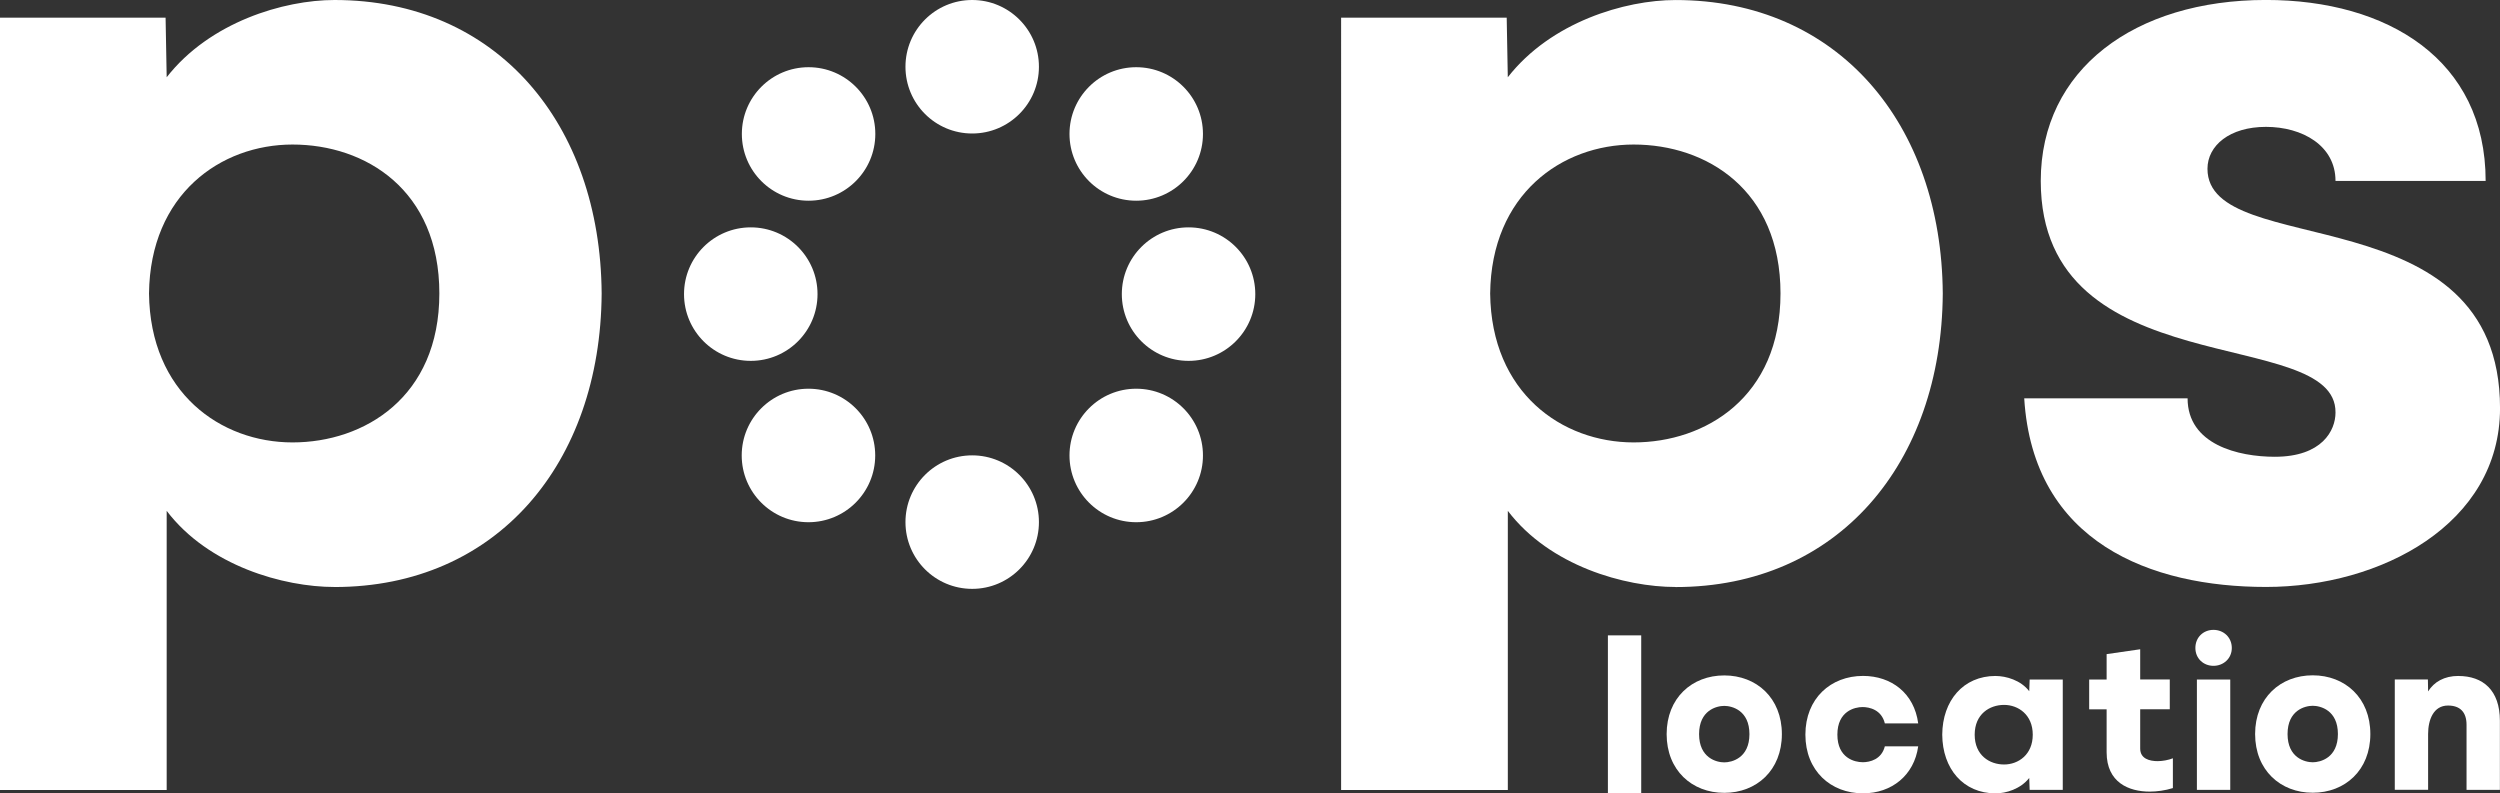 <?xml version="1.0" encoding="UTF-8"?>
<svg id="Calque_2" data-name="Calque 2" xmlns="http://www.w3.org/2000/svg" viewBox="0 0 709 225">
  <rect x="0" y="0" width="709" height="225" fill="#333333" stroke="none"/>
  <defs>
    <style>
      .cls-1 {
        fill: #fff;
        stroke-width: 0px;
      }
    </style>
  </defs>
  <g id="Calque_1-2" data-name="Calque 1">
    <path class="cls-1" d="m341.16,37.99c0,10.45-8.47,18.93-18.93,18.93s-18.92-8.47-18.92-18.93,8.47-18.93,18.92-18.93,18.93,8.47,18.93,18.93Z"/>
    <path class="cls-1" d="m356,83.41c0,10.45-8.47,18.93-18.92,18.93s-18.93-8.47-18.93-18.93,8.47-18.93,18.93-18.93,18.92,8.47,18.92,18.93Z"/>
    <path class="cls-1" d="m294.64,18.93c0,10.45-8.47,18.93-18.93,18.93s-18.92-8.47-18.92-18.93S265.26,0,275.71,0s18.93,8.47,18.93,18.93Z"/>
    <path class="cls-1" d="m294.64,148.07c0,10.45-8.47,18.93-18.93,18.93s-18.92-8.47-18.92-18.93,8.47-18.93,18.92-18.93,18.93,8.48,18.93,18.93Z"/>
    <path class="cls-1" d="m231.85,83.41c0,10.45-8.47,18.93-18.93,18.93s-18.93-8.47-18.93-18.93,8.47-18.93,18.93-18.93,18.93,8.47,18.93,18.93Z"/>
    <path class="cls-1" d="m248.21,129.17c0,10.45-8.47,18.93-18.93,18.93s-18.93-8.48-18.93-18.93,8.47-18.93,18.93-18.93,18.93,8.47,18.93,18.93Z"/>
    <path class="cls-1" d="m341.16,129.17c0,10.45-8.47,18.93-18.93,18.93s-18.92-8.48-18.92-18.93,8.47-18.93,18.92-18.93,18.93,8.47,18.93,18.93Z"/>
    <path class="cls-1" d="m248.24,37.99c0,10.45-8.47,18.93-18.93,18.93s-18.92-8.47-18.92-18.93,8.47-18.93,18.92-18.93,18.93,8.47,18.93,18.93Z"/>
    <path class="cls-1" d="m94.86,166.47c-14.4,0-35.69-5.95-47.59-21.59v79.17H0V5.01h46.96l.31,16.9C59.49,6.26,80.46,0,94.86,0c46.02,0,75.45,35.05,75.77,83.24-.31,48.19-29.74,83.24-75.77,83.24Zm-11.9-125.48c-20.35,0-40.39,14.08-40.7,42.24.31,28.16,20.35,42.24,40.7,42.24s41.64-12.83,41.64-42.24-20.98-42.24-41.64-42.24Z"/>
    <path class="cls-1" d="m475.21,166.47c-14.4,0-35.69-5.95-47.59-21.59v79.17h-47.28V5.01h46.96l.31,16.9c12.21-15.65,33.19-21.9,47.59-21.9,46.02,0,75.45,35.05,75.77,83.24-.31,48.19-29.74,83.24-75.77,83.24Zm-11.9-125.48c-20.35,0-40.39,14.08-40.7,42.24.31,28.16,20.35,42.24,40.7,42.24s41.64-12.83,41.64-42.24-20.98-42.24-41.64-42.24Z"/>
    <path class="cls-1" d="m574.06,112.96h46.34c0,13.14,14.4,16.58,24.73,16.58,13.46,0,17.22-7.51,17.22-12.52.31-25.03-83.59-7.2-83.59-65.71,0-31.6,26.61-51.32,63.87-51.32,34.44,0,62.3,16.9,62.3,51.32h-42.58c0-10.01-9.39-15.33-19.72-15.33s-16.59,5.32-16.59,11.89c0,26.28,82.97,6.57,82.97,67.9,0,32.86-33.81,50.69-66.37,50.69s-66.06-12.52-68.57-53.51Z"/>
    <path class="cls-1" d="m456,180.19h9.45v44.81h-9.45v-44.81Z"/>
    <path class="cls-1" d="m489,191.55c9.14,0,16.34,6.38,16.34,16.65s-7.2,16.65-16.34,16.65-16.34-6.38-16.34-16.65,7.2-16.65,16.34-16.65Zm0,24.66c2.19,0,7.14-1.25,7.14-8.01s-4.95-8.01-7.14-8.01-7.14,1.25-7.14,8.01,4.95,8.01,7.14,8.01Z"/>
    <path class="cls-1" d="m528.22,216.17c2.13,0,5.39-.81,6.32-4.51h9.46c-1.13,8.2-7.51,13.33-15.65,13.33-9.14,0-16.34-6.38-16.34-16.65s7.2-16.65,16.34-16.65c8.08,0,14.53,4.94,15.65,13.46h-9.46c-.94-3.88-4.38-4.63-6.32-4.63-2.19,0-7.14,1.13-7.14,7.82s4.95,7.82,7.14,7.82Z"/>
    <path class="cls-1" d="m565.97,191.71c2.94,0,7.14,1.19,9.52,4.32l.12-3.32h9.39v31.29h-9.39l-.12-3.38c-2.44,3.13-6.57,4.38-9.52,4.38-9.21,0-15.09-7.01-15.15-16.65.06-9.64,5.95-16.65,15.15-16.65Zm2.38,25.1c4.07,0,8.14-2.82,8.14-8.45s-4.07-8.45-8.14-8.45-8.33,2.57-8.33,8.45,4.26,8.45,8.33,8.45Z"/>
    <path class="cls-1" d="m616.23,215.05v8.45c-2.19.69-4.57,1-6.58,1-5.89,0-12.21-2.57-12.21-11.14v-12.2h-4.95v-8.45h4.95v-7.2l9.52-1.38v8.57h8.39v8.45h-8.39v11.14c0,2.88,2.63,3.57,4.95,3.57,1.38,0,3.07-.31,4.32-.81Z"/>
    <path class="cls-1" d="m622.61,183.76c0-3,2.25-5.13,5.13-5.13s5.2,2.13,5.2,5.13-2.38,5.07-5.2,5.07-5.13-2.07-5.13-5.07Zm9.89,8.95v31.29h-9.46v-31.29h9.46Z"/>
    <path class="cls-1" d="m655.89,191.52c9.14,0,16.34,6.38,16.34,16.65s-7.2,16.65-16.34,16.65-16.34-6.38-16.34-16.65,7.2-16.65,16.34-16.65Zm0,24.66c2.19,0,7.14-1.25,7.14-8.01s-4.95-8.01-7.14-8.01-7.14,1.25-7.14,8.01,4.95,8.01,7.14,8.01Z"/>
    <path class="cls-1" d="m697.2,191.71c6.95,0,11.77,4.01,11.77,12.7v19.59h-9.46v-18.46c0-3.69-1.94-5.45-5.26-5.45-4.13,0-5.64,4.07-5.64,8.07v15.83h-9.45v-31.29h9.39l.06,3.38c1.69-2.69,4.57-4.38,8.58-4.38Z"/>
  </g>
</svg>